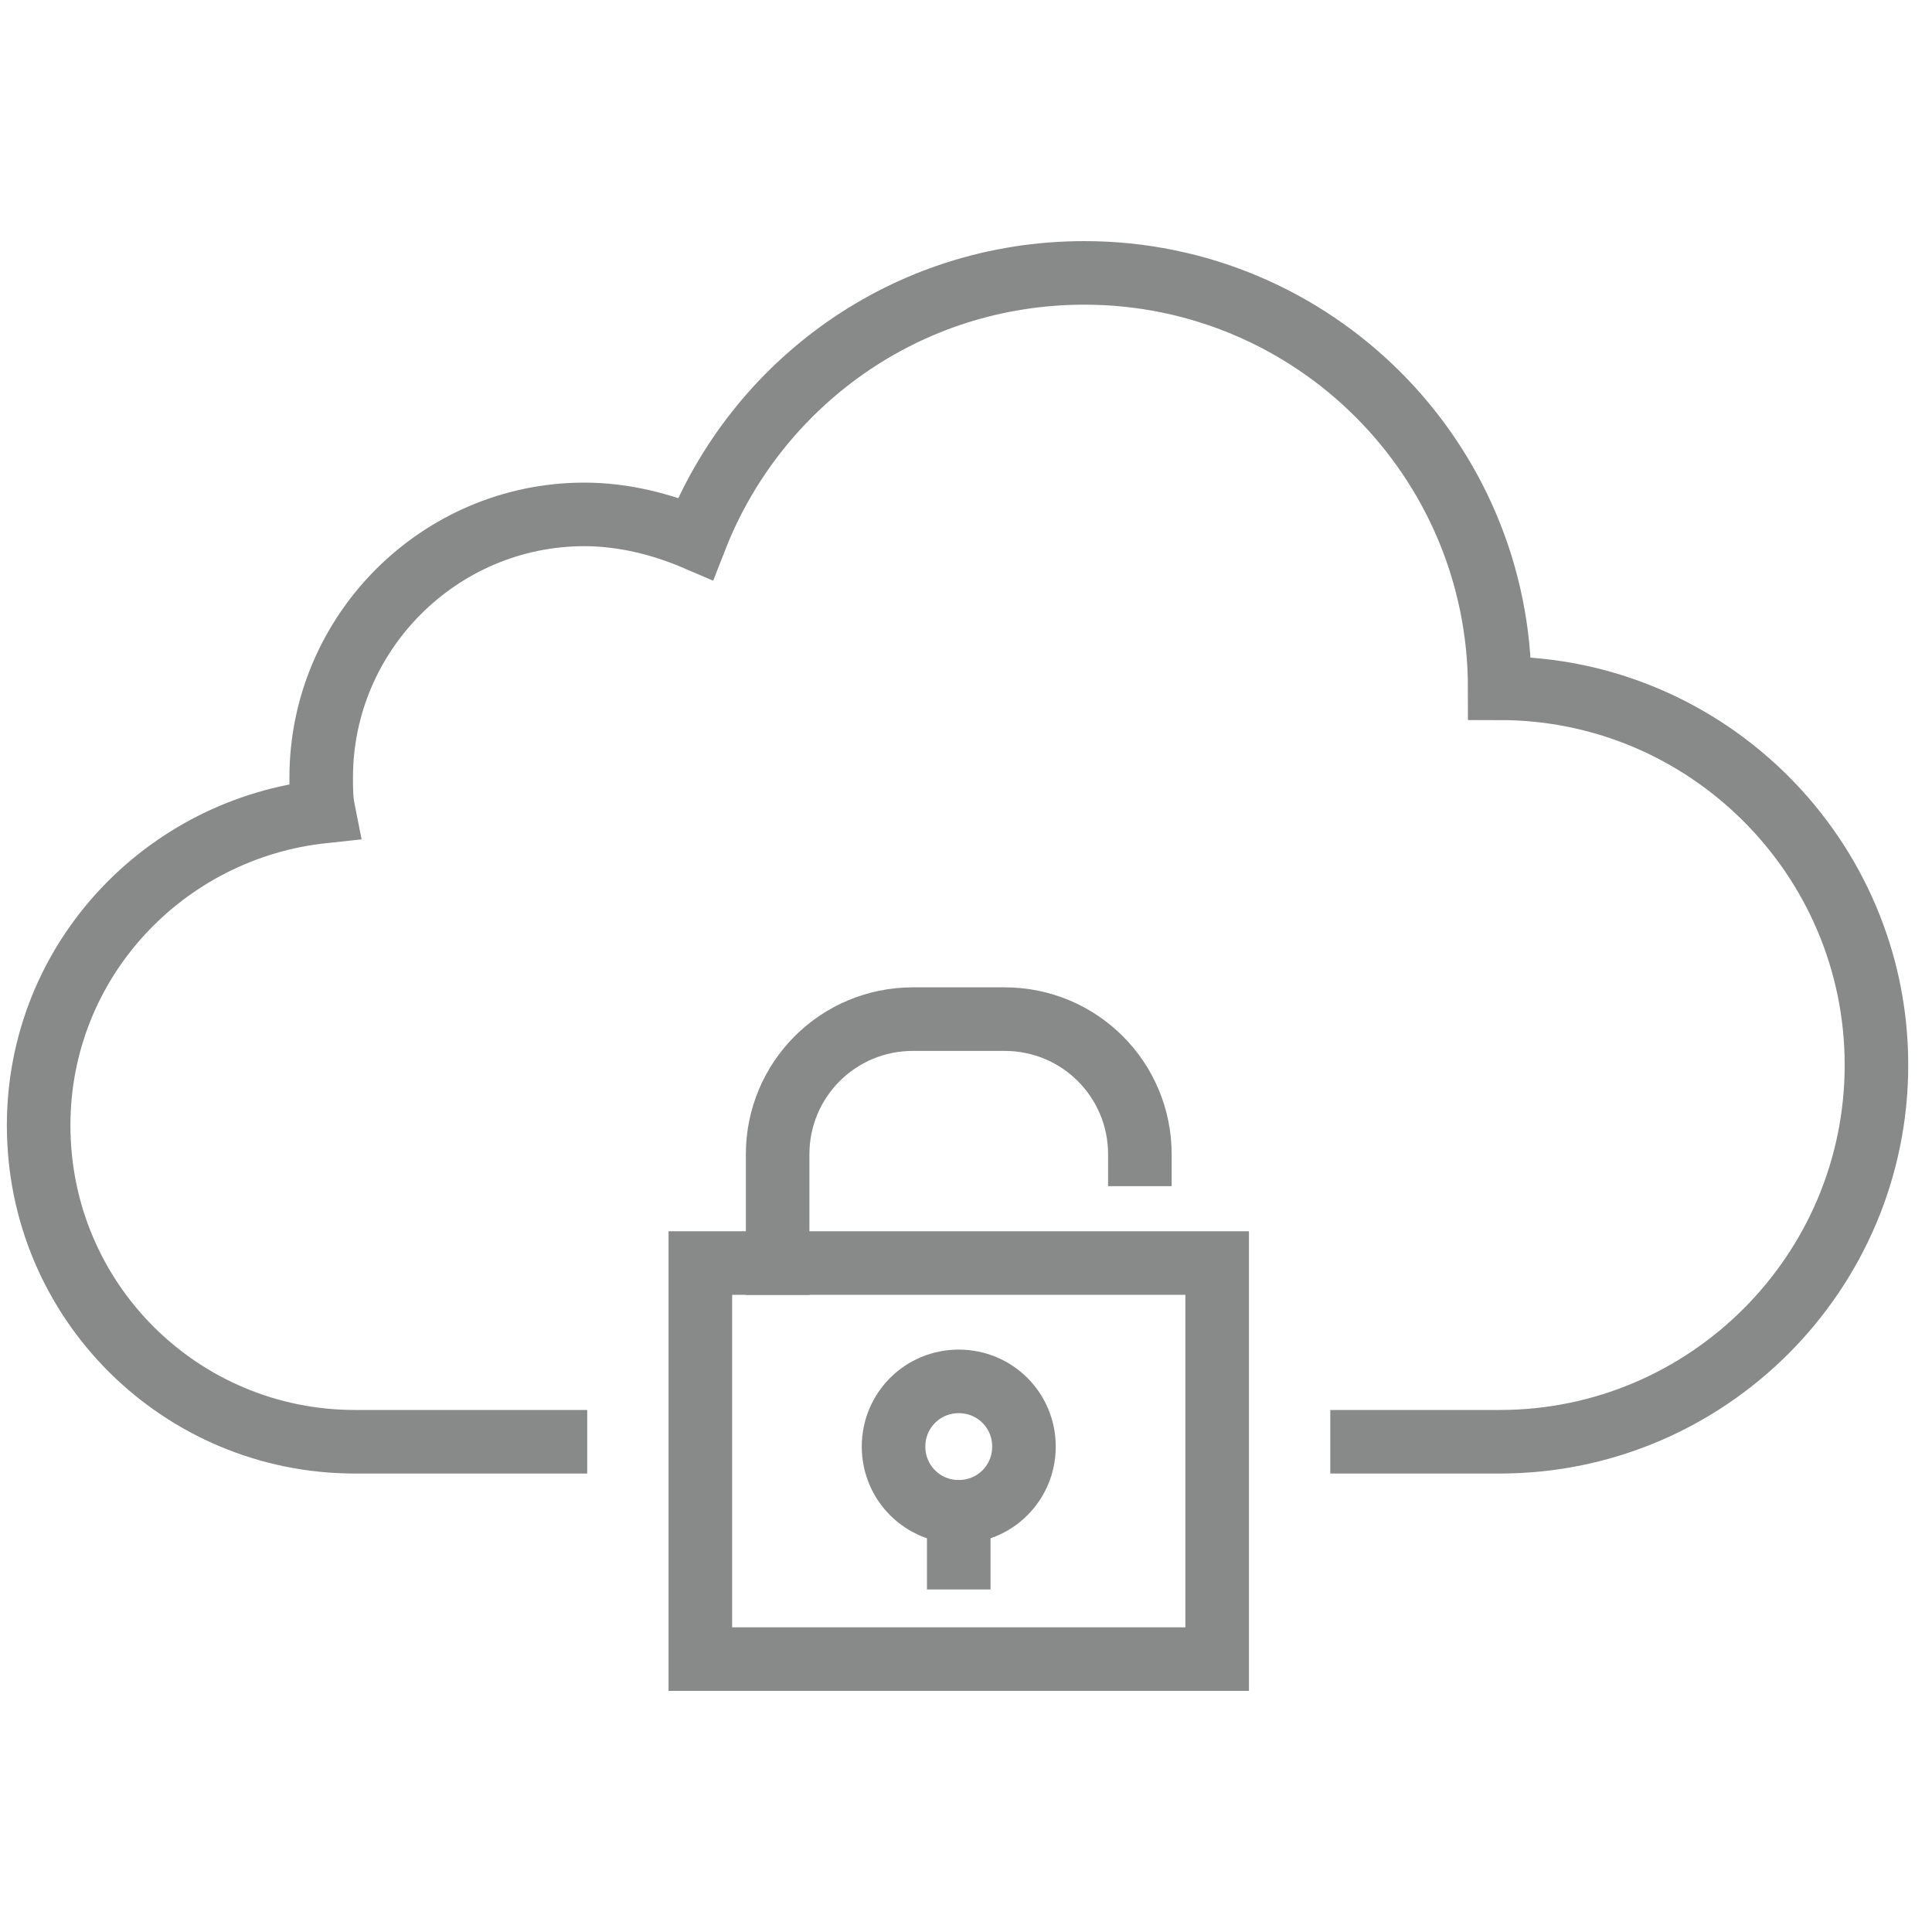 <svg xmlns="http://www.w3.org/2000/svg" xmlns:xlink="http://www.w3.org/1999/xlink" id="Capa_1" x="0px" y="0px" viewBox="0 0 80 80" style="enable-background:new 0 0 80 80;" xml:space="preserve">
<style type="text/css">
	.st0{fill:none;stroke:#888989;stroke-width:2.632;stroke-linecap:square;stroke-miterlimit:10;}
</style>
<g id="_x34_">
	<path class="st0" d="M23,59.7h-8.3c-7.2,0-13.1-5.8-13.1-13.1c0-6.8,5.2-12.3,11.8-13c-0.1-0.5-0.1-0.9-0.1-1.4   c0-6,4.9-10.9,10.9-10.9c1.6,0,3.2,0.4,4.6,1c2.5-6.4,8.7-11,16.1-11c9.5,0,17.2,7.7,17.2,17.2v0c0,0,0,0,0,0   c8.6,0,15.6,7,15.6,15.6c0,8.6-7,15.6-15.6,15.6h-5.7"></path>
	<g>
		<rect x="29" y="52.3" class="st0" width="21.4" height="16.4"></rect>
		<path class="st0" d="M42.4,59.9c0,1.5-1.2,2.7-2.7,2.7c-1.5,0-2.7-1.2-2.7-2.7c0-1.5,1.2-2.7,2.7-2.7    C41.2,57.2,42.4,58.4,42.4,59.9z"></path>
		<line class="st0" x1="39.7" y1="62.6" x2="39.7" y2="64.5"></line>
		<path class="st0" d="M47.2,47.8L47.2,47.8c0-3.1-2.5-5.6-5.6-5.6h-3.8c-3.1,0-5.6,2.5-5.6,5.6v4.5"></path>
	</g>
</g>
</svg>